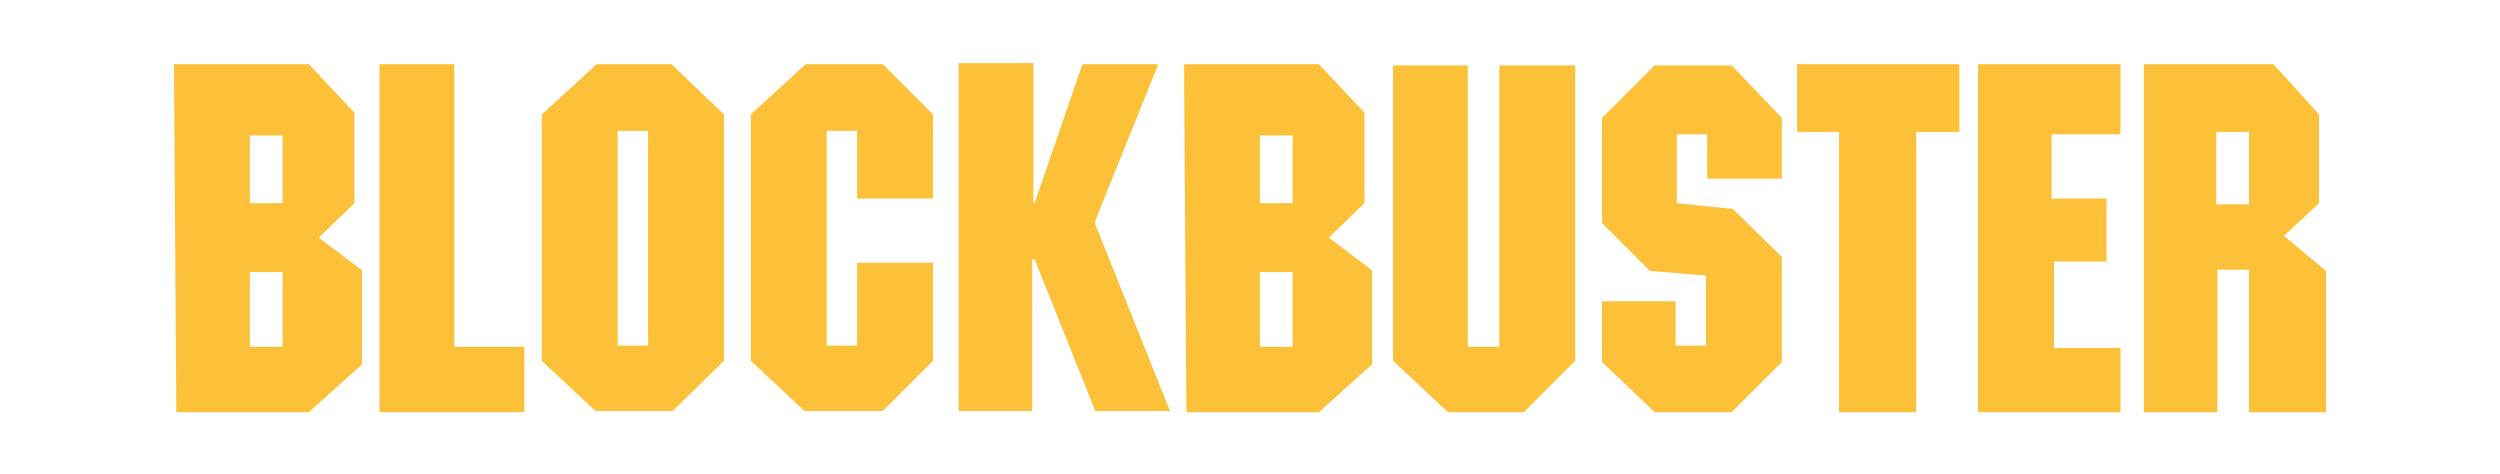 <svg width="2141" height="406" fill="none" xmlns="http://www.w3.org/2000/svg"><path fill-rule="evenodd" clip-rule="evenodd" d="M464 98v211l46 43h66l44-43V98l-45-43h-64l-47 43zm65 14h26v184h-26V112z" fill="#FCC139"/><path d="M325 353V55h64v242h60v56H325zM643 98l47-43h66l43 43v72h-65v-58h-26v184h26v-71h65v84l-43 43h-67l-46-43V98zm178 254V54h64v120h1l41-119h65l-54 134v3l64 160h-64l-52-130h-2v130h-63z" fill="#FCC139"/><path fill-rule="evenodd" clip-rule="evenodd" d="M149 55l2 298h113.5l45.5-41v-80.5l-37-28 30.5-29.5V96.5l-39-41.5H149zm65 61v58h28v-58h-28zm0 117v64h28v-64h-28zm800-178l2 298h113.5l45.5-41v-80.5l-37-28 30.5-29.5V96.5l-39-41.5H1014zm65 61v58h28v-58h-28zm0 117v64h28v-64h-28z" fill="#FCC139"/><path d="M1193 309V56h64v241h27V56h65v253l-44 44h-65l-47-44zm179-208l45-45h66l43 45v52h-64v-38h-26v59l48 5 42 41v90l-43 43h-66l-45-43v-52h63v38h26v-60l-48-4-41-41v-90zm167 12V55h139v58h-37v240h-66V113h-36zm155 240V55h122v60h-59v55h47v54h-45v74h57v55h-122z" fill="#FCC139"/><path fill-rule="evenodd" clip-rule="evenodd" d="M1836 55v298h63V231h27v122h66V232l-36-30 30-28V98l-39-43h-111zm62 58h28v62h-28v-62z" fill="#FCC139"/></svg>